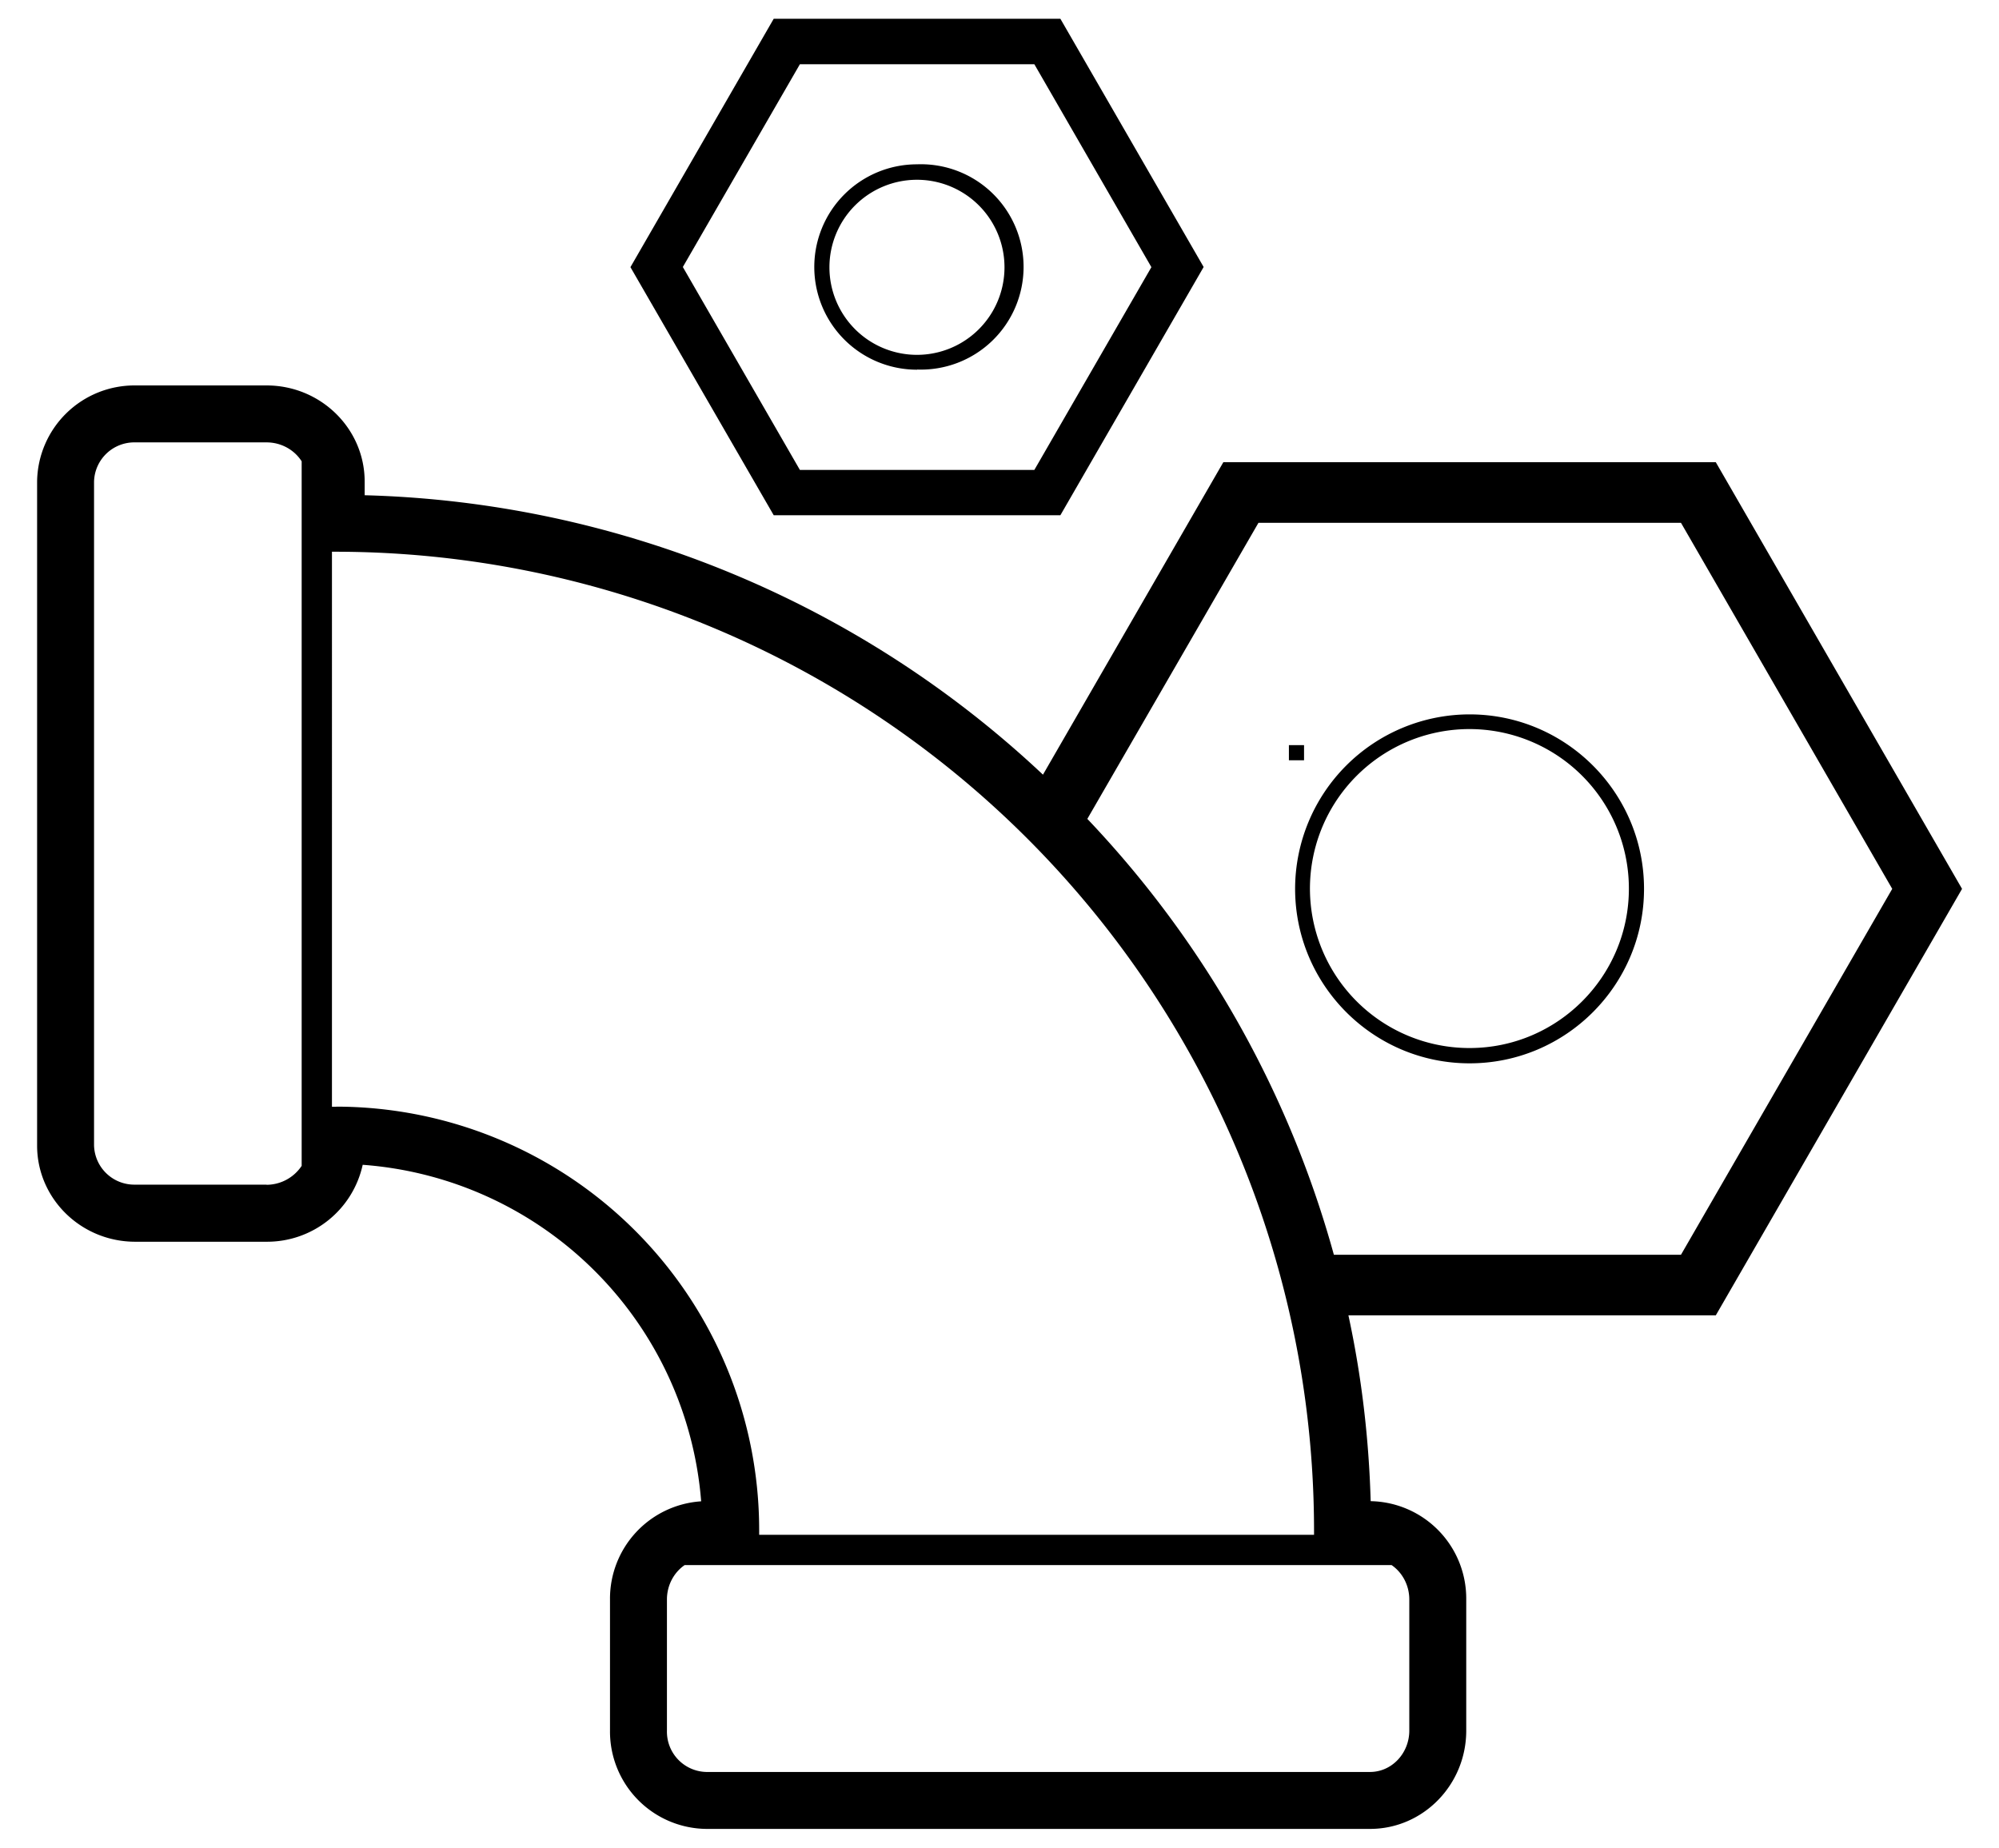<svg xmlns="http://www.w3.org/2000/svg" viewBox="0 0 132 122">
  <style>
    .st0 { fill: #000000; } /* Можешь поменять цвет */
  </style>
  <path d="M129.56 58.69 113.3 30.52H80.78L68.87 51.15A68 68 0 0 0 24.08 32.7v-.9c0-3.5-2.9-6.35-6.48-6.35H8.93a6.43 6.43 0 0 0-6.48 6.35v43.84c0 3.5 2.9 6.35 6.48 6.35h8.67a6.46 6.46 0 0 0 6.35-5.08A24.2 24.2 0 0 1 46.3 99.13a6.44 6.44 0 0 0-6.02 6.48v8.66a6.43 6.43 0 0 0 6.35 6.49h43.84c3.5 0 6.35-2.91 6.35-6.49v-8.66a6.43 6.43 0 0 0-6.31-6.49q-.18-6.3-1.47-12.27h24.26zM17.6 78.22H8.93a2.66 2.66 0 0 1-2.72-2.6V31.8a2.66 2.66 0 0 1 2.72-2.59h8.67c.98 0 1.84.5 2.32 1.25v46.52a2.8 2.8 0 0 1-2.32 1.25m4.6-5.15h-.28V36.43h.28A64.65 64.65 0 0 1 86.77 101v.34H50.13V101A27.96 27.96 0 0 0 22.2 73.07m70.86 41.2c0 1.5-1.16 2.73-2.59 2.73H46.63a2.66 2.66 0 0 1-2.59-2.73v-8.66c0-.95.47-1.79 1.17-2.27h46.68c.7.48 1.17 1.32 1.17 2.27zm-4.98-31.42A68 68 0 0 0 71.8 54.07L83.1 34.52h27.9l13.95 24.17-13.95 24.16z" class="st0"/><path d="M97.04 47.17a11.53 11.53 0 0 0-11.52 11.51c0 6.36 5.16 11.53 11.52 11.53s11.52-5.17 11.52-11.52c0-6.36-5.17-11.52-11.52-11.52m0 22.03a10.53 10.53 0 1 1 10.52-10.52c0 5.8-4.72 10.52-10.52 10.52M70.02 34.02l9.46-16.39-9.46-16.39H51.09l-9.46 16.4 9.46 16.38zM52.82 4.24H68.3l7.73 13.4-7.73 13.39H52.82l-7.73-13.4z" class="st0"/><path d="M60.56 24.4a6.78 6.78 0 1 0-.02-13.55 6.78 6.78 0 0 0 .02 13.56m0-12.54a5.78 5.78 0 1 1-.02 11.56 5.78 5.78 0 0 1 .02-11.56" class="st0"/>
  <rect x="85.11" y="49.2" class="st0" width="1" height="1"/>
</svg>
